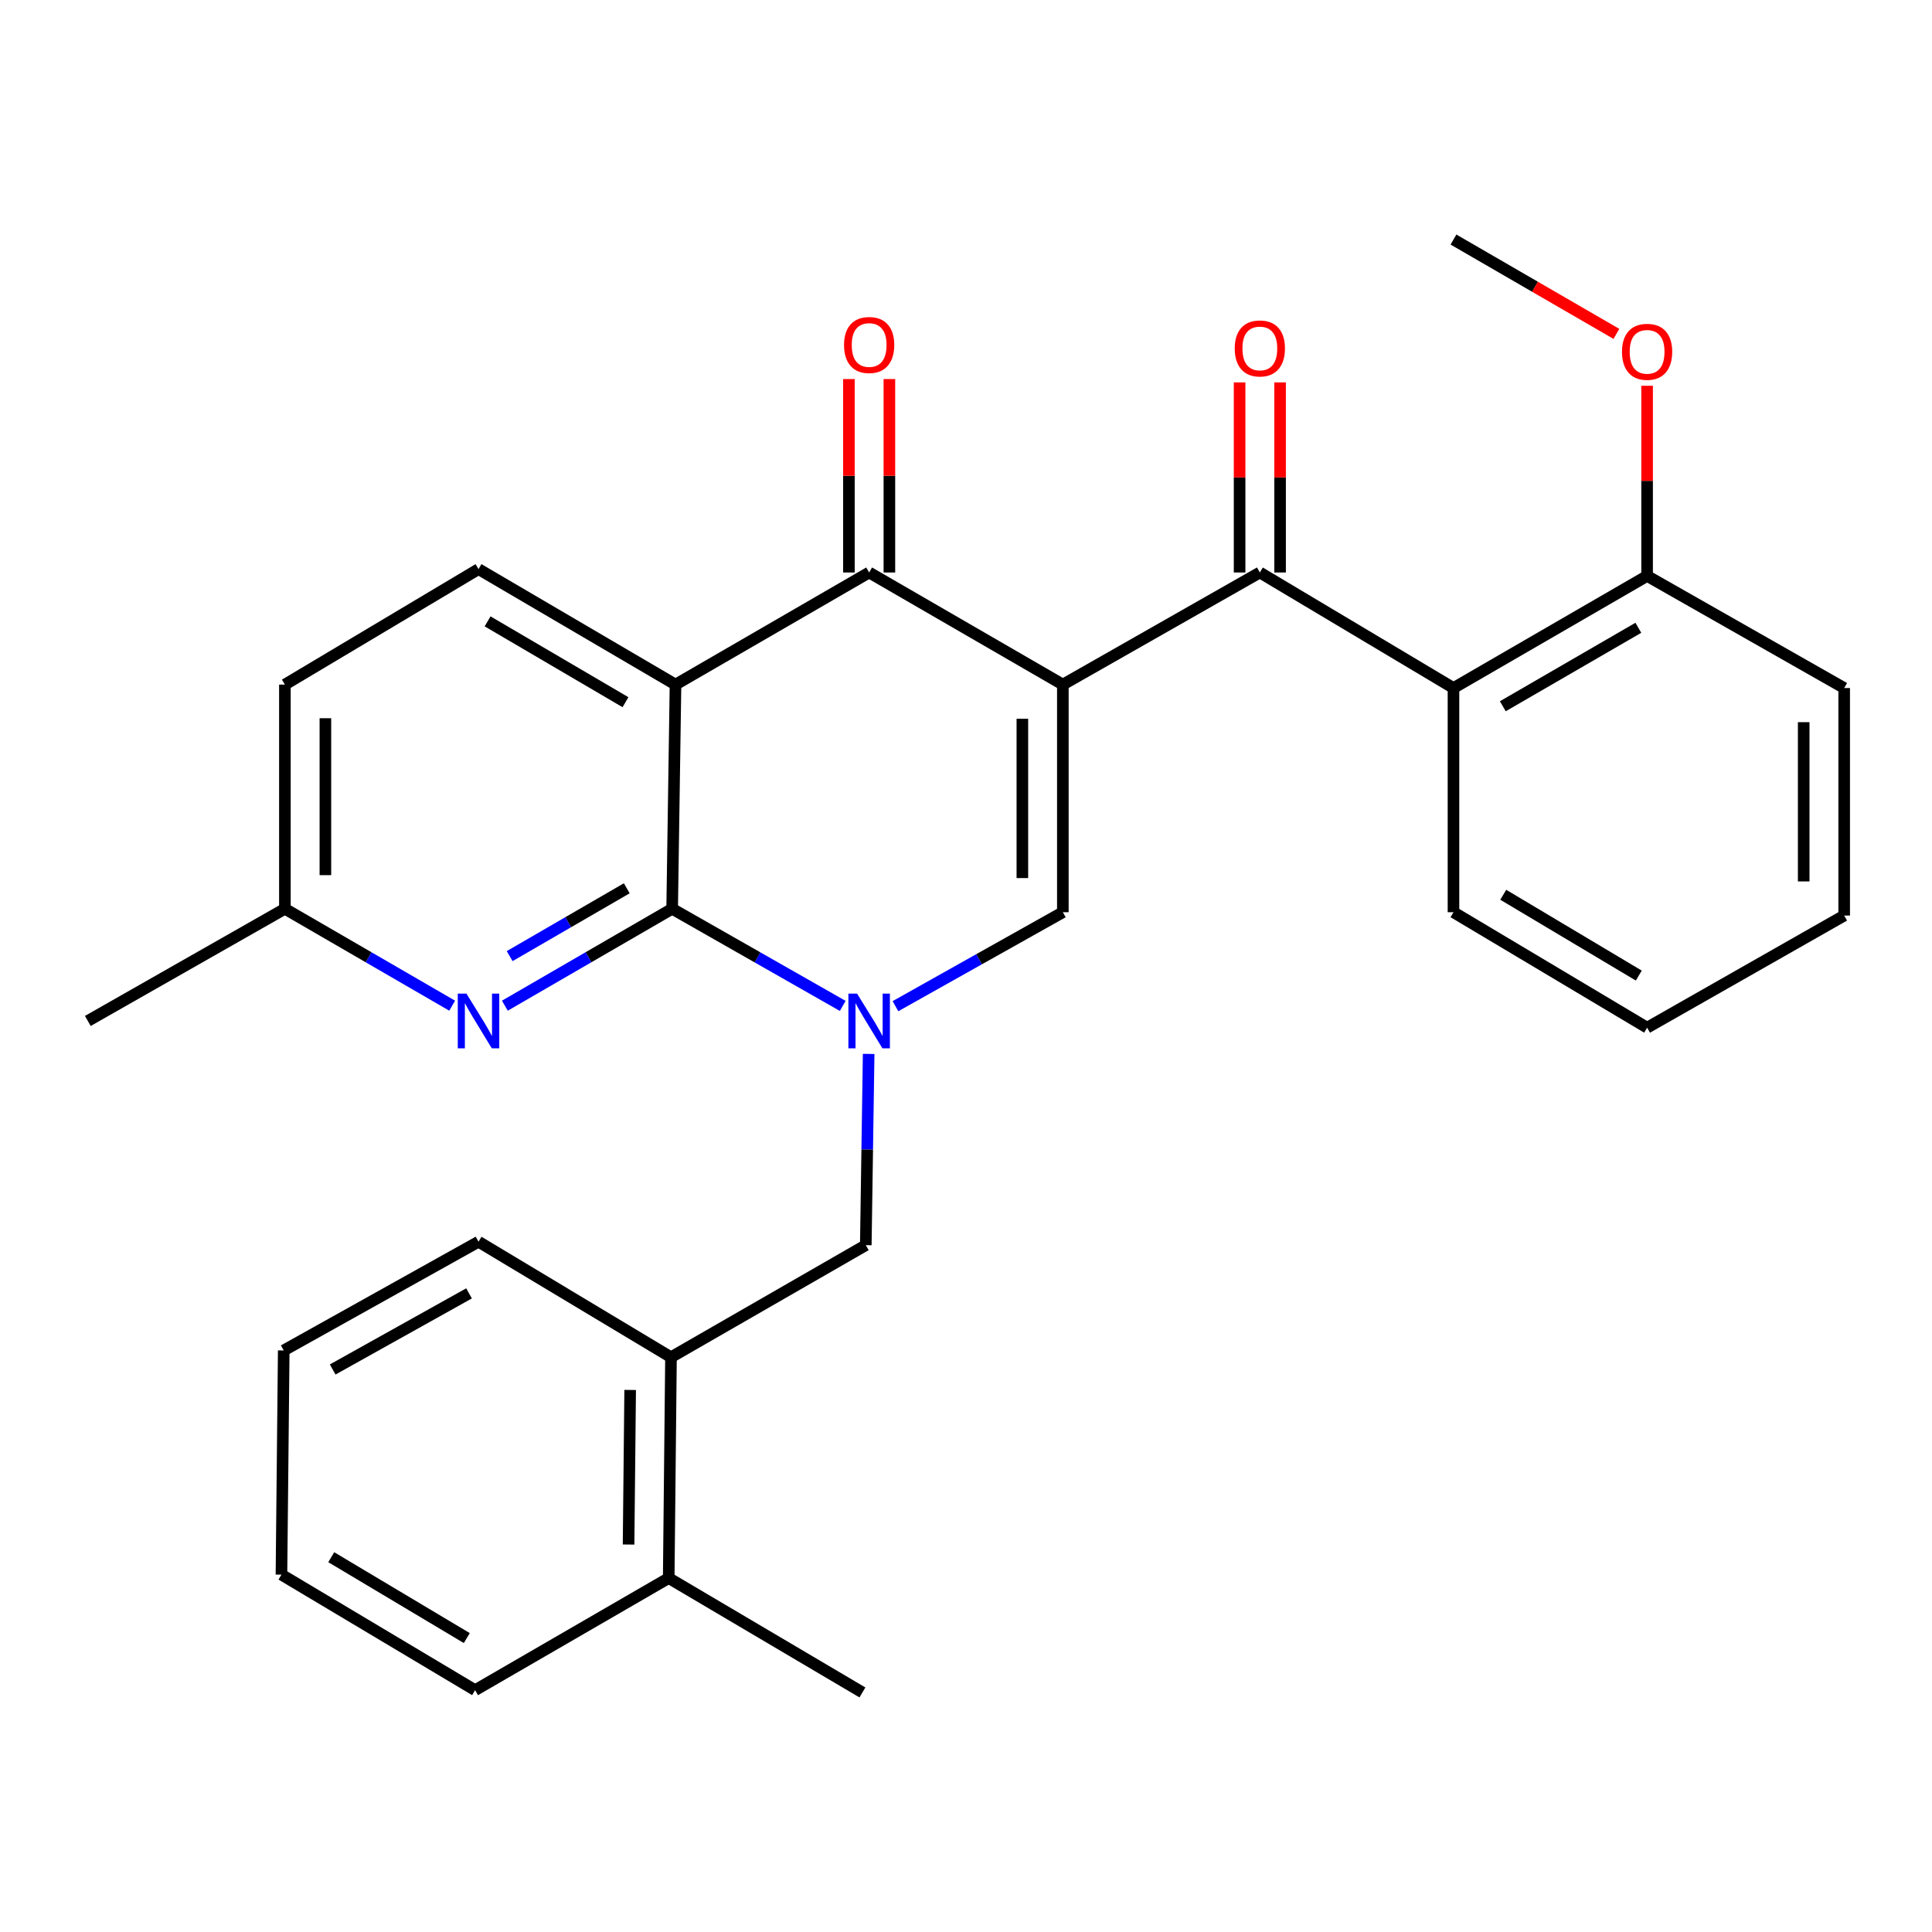 <?xml version='1.0' encoding='iso-8859-1'?>
<svg version='1.1' baseProfile='full'
              xmlns='http://www.w3.org/2000/svg'
                      xmlns:rdkit='http://www.rdkit.org/xml'
                      xmlns:xlink='http://www.w3.org/1999/xlink'
                  xml:space='preserve'
width='1000px' height='1000px' viewBox='0 0 1000 1000'>
<!-- END OF HEADER -->
<rect style='opacity:1.0;fill:#FFFFFF;stroke:none' width='1000' height='1000' x='0' y='0'> </rect>
<path class='bond-3' d='M 550.131,354.345 L 449.869,296.32' style='fill:none;fill-rule:evenodd;stroke:#000000;stroke-width:6px;stroke-linecap:butt;stroke-linejoin:miter;stroke-opacity:1' />
<path class='bond-4' d='M 550.131,354.345 L 550.131,472.164' style='fill:none;fill-rule:evenodd;stroke:#000000;stroke-width:6px;stroke-linecap:butt;stroke-linejoin:miter;stroke-opacity:1' />
<path class='bond-4' d='M 529.175,372.018 L 529.175,454.491' style='fill:none;fill-rule:evenodd;stroke:#000000;stroke-width:6px;stroke-linecap:butt;stroke-linejoin:miter;stroke-opacity:1' />
<path class='bond-5' d='M 550.131,354.345 L 652.093,296.32' style='fill:none;fill-rule:evenodd;stroke:#000000;stroke-width:6px;stroke-linecap:butt;stroke-linejoin:miter;stroke-opacity:1' />
<path class='bond-0' d='M 463.483,520.8 L 506.807,496.482' style='fill:none;fill-rule:evenodd;stroke:#0000FF;stroke-width:6px;stroke-linecap:butt;stroke-linejoin:miter;stroke-opacity:1' />
<path class='bond-0' d='M 506.807,496.482 L 550.131,472.164' style='fill:none;fill-rule:evenodd;stroke:#000000;stroke-width:6px;stroke-linecap:butt;stroke-linejoin:miter;stroke-opacity:1' />
<path class='bond-1' d='M 436.195,520.656 L 392.051,495.519' style='fill:none;fill-rule:evenodd;stroke:#0000FF;stroke-width:6px;stroke-linecap:butt;stroke-linejoin:miter;stroke-opacity:1' />
<path class='bond-1' d='M 392.051,495.519 L 347.907,470.382' style='fill:none;fill-rule:evenodd;stroke:#000000;stroke-width:6px;stroke-linecap:butt;stroke-linejoin:miter;stroke-opacity:1' />
<path class='bond-8' d='M 449.614,545.503 L 448.874,594.997' style='fill:none;fill-rule:evenodd;stroke:#0000FF;stroke-width:6px;stroke-linecap:butt;stroke-linejoin:miter;stroke-opacity:1' />
<path class='bond-8' d='M 448.874,594.997 L 448.134,644.491' style='fill:none;fill-rule:evenodd;stroke:#000000;stroke-width:6px;stroke-linecap:butt;stroke-linejoin:miter;stroke-opacity:1' />
<path class='bond-6' d='M 347.907,470.382 L 304.611,495.463' style='fill:none;fill-rule:evenodd;stroke:#000000;stroke-width:6px;stroke-linecap:butt;stroke-linejoin:miter;stroke-opacity:1' />
<path class='bond-6' d='M 304.611,495.463 L 261.315,520.543' style='fill:none;fill-rule:evenodd;stroke:#0000FF;stroke-width:6px;stroke-linecap:butt;stroke-linejoin:miter;stroke-opacity:1' />
<path class='bond-6' d='M 324.414,459.773 L 294.107,477.329' style='fill:none;fill-rule:evenodd;stroke:#000000;stroke-width:6px;stroke-linecap:butt;stroke-linejoin:miter;stroke-opacity:1' />
<path class='bond-6' d='M 294.107,477.329 L 263.799,494.886' style='fill:none;fill-rule:evenodd;stroke:#0000FF;stroke-width:6px;stroke-linecap:butt;stroke-linejoin:miter;stroke-opacity:1' />
<path class='bond-29' d='M 347.907,470.382 L 349.641,354.345' style='fill:none;fill-rule:evenodd;stroke:#000000;stroke-width:6px;stroke-linecap:butt;stroke-linejoin:miter;stroke-opacity:1' />
<path class='bond-2' d='M 349.641,354.345 L 449.869,296.32' style='fill:none;fill-rule:evenodd;stroke:#000000;stroke-width:6px;stroke-linecap:butt;stroke-linejoin:miter;stroke-opacity:1' />
<path class='bond-9' d='M 349.641,354.345 L 247.679,294.574' style='fill:none;fill-rule:evenodd;stroke:#000000;stroke-width:6px;stroke-linecap:butt;stroke-linejoin:miter;stroke-opacity:1' />
<path class='bond-9' d='M 323.749,363.458 L 252.376,321.618' style='fill:none;fill-rule:evenodd;stroke:#000000;stroke-width:6px;stroke-linecap:butt;stroke-linejoin:miter;stroke-opacity:1' />
<path class='bond-11' d='M 460.347,296.32 L 460.347,246.258' style='fill:none;fill-rule:evenodd;stroke:#000000;stroke-width:6px;stroke-linecap:butt;stroke-linejoin:miter;stroke-opacity:1' />
<path class='bond-11' d='M 460.347,246.258 L 460.347,196.195' style='fill:none;fill-rule:evenodd;stroke:#FF0000;stroke-width:6px;stroke-linecap:butt;stroke-linejoin:miter;stroke-opacity:1' />
<path class='bond-11' d='M 439.391,296.32 L 439.391,246.258' style='fill:none;fill-rule:evenodd;stroke:#000000;stroke-width:6px;stroke-linecap:butt;stroke-linejoin:miter;stroke-opacity:1' />
<path class='bond-11' d='M 439.391,246.258 L 439.391,196.195' style='fill:none;fill-rule:evenodd;stroke:#FF0000;stroke-width:6px;stroke-linecap:butt;stroke-linejoin:miter;stroke-opacity:1' />
<path class='bond-7' d='M 652.093,296.32 L 752.321,356.126' style='fill:none;fill-rule:evenodd;stroke:#000000;stroke-width:6px;stroke-linecap:butt;stroke-linejoin:miter;stroke-opacity:1' />
<path class='bond-12' d='M 662.571,296.32 L 662.571,247.126' style='fill:none;fill-rule:evenodd;stroke:#000000;stroke-width:6px;stroke-linecap:butt;stroke-linejoin:miter;stroke-opacity:1' />
<path class='bond-12' d='M 662.571,247.126 L 662.571,197.932' style='fill:none;fill-rule:evenodd;stroke:#FF0000;stroke-width:6px;stroke-linecap:butt;stroke-linejoin:miter;stroke-opacity:1' />
<path class='bond-12' d='M 641.615,296.32 L 641.615,247.126' style='fill:none;fill-rule:evenodd;stroke:#000000;stroke-width:6px;stroke-linecap:butt;stroke-linejoin:miter;stroke-opacity:1' />
<path class='bond-12' d='M 641.615,247.126 L 641.615,197.932' style='fill:none;fill-rule:evenodd;stroke:#FF0000;stroke-width:6px;stroke-linecap:butt;stroke-linejoin:miter;stroke-opacity:1' />
<path class='bond-15' d='M 234.044,520.542 L 190.753,495.462' style='fill:none;fill-rule:evenodd;stroke:#0000FF;stroke-width:6px;stroke-linecap:butt;stroke-linejoin:miter;stroke-opacity:1' />
<path class='bond-15' d='M 190.753,495.462 L 147.463,470.382' style='fill:none;fill-rule:evenodd;stroke:#000000;stroke-width:6px;stroke-linecap:butt;stroke-linejoin:miter;stroke-opacity:1' />
<path class='bond-13' d='M 752.321,356.126 L 852.537,298.101' style='fill:none;fill-rule:evenodd;stroke:#000000;stroke-width:6px;stroke-linecap:butt;stroke-linejoin:miter;stroke-opacity:1' />
<path class='bond-13' d='M 777.854,365.558 L 848.005,324.941' style='fill:none;fill-rule:evenodd;stroke:#000000;stroke-width:6px;stroke-linecap:butt;stroke-linejoin:miter;stroke-opacity:1' />
<path class='bond-18' d='M 752.321,356.126 L 752.321,472.164' style='fill:none;fill-rule:evenodd;stroke:#000000;stroke-width:6px;stroke-linecap:butt;stroke-linejoin:miter;stroke-opacity:1' />
<path class='bond-10' d='M 448.134,644.491 L 347.301,702.504' style='fill:none;fill-rule:evenodd;stroke:#000000;stroke-width:6px;stroke-linecap:butt;stroke-linejoin:miter;stroke-opacity:1' />
<path class='bond-16' d='M 247.679,294.574 L 147.463,354.345' style='fill:none;fill-rule:evenodd;stroke:#000000;stroke-width:6px;stroke-linecap:butt;stroke-linejoin:miter;stroke-opacity:1' />
<path class='bond-14' d='M 347.301,702.504 L 346.125,816.807' style='fill:none;fill-rule:evenodd;stroke:#000000;stroke-width:6px;stroke-linecap:butt;stroke-linejoin:miter;stroke-opacity:1' />
<path class='bond-14' d='M 326.17,719.434 L 325.347,799.446' style='fill:none;fill-rule:evenodd;stroke:#000000;stroke-width:6px;stroke-linecap:butt;stroke-linejoin:miter;stroke-opacity:1' />
<path class='bond-19' d='M 347.301,702.504 L 247.679,642.71' style='fill:none;fill-rule:evenodd;stroke:#000000;stroke-width:6px;stroke-linecap:butt;stroke-linejoin:miter;stroke-opacity:1' />
<path class='bond-17' d='M 852.537,298.101 L 852.537,248.89' style='fill:none;fill-rule:evenodd;stroke:#000000;stroke-width:6px;stroke-linecap:butt;stroke-linejoin:miter;stroke-opacity:1' />
<path class='bond-17' d='M 852.537,248.89 L 852.537,199.679' style='fill:none;fill-rule:evenodd;stroke:#FF0000;stroke-width:6px;stroke-linecap:butt;stroke-linejoin:miter;stroke-opacity:1' />
<path class='bond-20' d='M 852.537,298.101 L 954.545,356.126' style='fill:none;fill-rule:evenodd;stroke:#000000;stroke-width:6px;stroke-linecap:butt;stroke-linejoin:miter;stroke-opacity:1' />
<path class='bond-21' d='M 346.125,816.807 L 446.388,876.007' style='fill:none;fill-rule:evenodd;stroke:#000000;stroke-width:6px;stroke-linecap:butt;stroke-linejoin:miter;stroke-opacity:1' />
<path class='bond-22' d='M 346.125,816.807 L 245.91,874.831' style='fill:none;fill-rule:evenodd;stroke:#000000;stroke-width:6px;stroke-linecap:butt;stroke-linejoin:miter;stroke-opacity:1' />
<path class='bond-23' d='M 147.463,470.382 L 45.455,528.442' style='fill:none;fill-rule:evenodd;stroke:#000000;stroke-width:6px;stroke-linecap:butt;stroke-linejoin:miter;stroke-opacity:1' />
<path class='bond-30' d='M 147.463,470.382 L 147.463,354.345' style='fill:none;fill-rule:evenodd;stroke:#000000;stroke-width:6px;stroke-linecap:butt;stroke-linejoin:miter;stroke-opacity:1' />
<path class='bond-30' d='M 168.419,452.977 L 168.419,371.75' style='fill:none;fill-rule:evenodd;stroke:#000000;stroke-width:6px;stroke-linecap:butt;stroke-linejoin:miter;stroke-opacity:1' />
<path class='bond-24' d='M 836.642,172.814 L 794.481,148.403' style='fill:none;fill-rule:evenodd;stroke:#FF0000;stroke-width:6px;stroke-linecap:butt;stroke-linejoin:miter;stroke-opacity:1' />
<path class='bond-24' d='M 794.481,148.403 L 752.321,123.993' style='fill:none;fill-rule:evenodd;stroke:#000000;stroke-width:6px;stroke-linecap:butt;stroke-linejoin:miter;stroke-opacity:1' />
<path class='bond-25' d='M 752.321,472.164 L 852.537,531.923' style='fill:none;fill-rule:evenodd;stroke:#000000;stroke-width:6px;stroke-linecap:butt;stroke-linejoin:miter;stroke-opacity:1' />
<path class='bond-25' d='M 778.086,463.129 L 848.237,504.96' style='fill:none;fill-rule:evenodd;stroke:#000000;stroke-width:6px;stroke-linecap:butt;stroke-linejoin:miter;stroke-opacity:1' />
<path class='bond-26' d='M 247.679,642.71 L 146.858,698.988' style='fill:none;fill-rule:evenodd;stroke:#000000;stroke-width:6px;stroke-linecap:butt;stroke-linejoin:miter;stroke-opacity:1' />
<path class='bond-26' d='M 242.77,669.45 L 172.195,708.845' style='fill:none;fill-rule:evenodd;stroke:#000000;stroke-width:6px;stroke-linecap:butt;stroke-linejoin:miter;stroke-opacity:1' />
<path class='bond-31' d='M 954.545,356.126 L 954.545,473.887' style='fill:none;fill-rule:evenodd;stroke:#000000;stroke-width:6px;stroke-linecap:butt;stroke-linejoin:miter;stroke-opacity:1' />
<path class='bond-31' d='M 933.59,373.79 L 933.59,456.223' style='fill:none;fill-rule:evenodd;stroke:#000000;stroke-width:6px;stroke-linecap:butt;stroke-linejoin:miter;stroke-opacity:1' />
<path class='bond-32' d='M 245.91,874.831 L 145.682,815.026' style='fill:none;fill-rule:evenodd;stroke:#000000;stroke-width:6px;stroke-linecap:butt;stroke-linejoin:miter;stroke-opacity:1' />
<path class='bond-32' d='M 241.613,847.865 L 171.454,806.001' style='fill:none;fill-rule:evenodd;stroke:#000000;stroke-width:6px;stroke-linecap:butt;stroke-linejoin:miter;stroke-opacity:1' />
<path class='bond-28' d='M 852.537,531.923 L 954.545,473.887' style='fill:none;fill-rule:evenodd;stroke:#000000;stroke-width:6px;stroke-linecap:butt;stroke-linejoin:miter;stroke-opacity:1' />
<path class='bond-27' d='M 146.858,698.988 L 145.682,815.026' style='fill:none;fill-rule:evenodd;stroke:#000000;stroke-width:6px;stroke-linecap:butt;stroke-linejoin:miter;stroke-opacity:1' />
<path  class='atom-1' d='M 443.609 514.282
L 452.889 529.282
Q 453.809 530.762, 455.289 533.442
Q 456.769 536.122, 456.849 536.282
L 456.849 514.282
L 460.609 514.282
L 460.609 542.602
L 456.729 542.602
L 446.769 526.202
Q 445.609 524.282, 444.369 522.082
Q 443.169 519.882, 442.809 519.202
L 442.809 542.602
L 439.129 542.602
L 439.129 514.282
L 443.609 514.282
' fill='#0000FF'/>
<path  class='atom-7' d='M 241.419 514.282
L 250.699 529.282
Q 251.619 530.762, 253.099 533.442
Q 254.579 536.122, 254.659 536.282
L 254.659 514.282
L 258.419 514.282
L 258.419 542.602
L 254.539 542.602
L 244.579 526.202
Q 243.419 524.282, 242.179 522.082
Q 240.979 519.882, 240.619 519.202
L 240.619 542.602
L 236.939 542.602
L 236.939 514.282
L 241.419 514.282
' fill='#0000FF'/>
<path  class='atom-12' d='M 436.869 178.57
Q 436.869 171.77, 440.229 167.97
Q 443.589 164.17, 449.869 164.17
Q 456.149 164.17, 459.509 167.97
Q 462.869 171.77, 462.869 178.57
Q 462.869 185.45, 459.469 189.37
Q 456.069 193.25, 449.869 193.25
Q 443.629 193.25, 440.229 189.37
Q 436.869 185.49, 436.869 178.57
M 449.869 190.05
Q 454.189 190.05, 456.509 187.17
Q 458.869 184.25, 458.869 178.57
Q 458.869 173.01, 456.509 170.21
Q 454.189 167.37, 449.869 167.37
Q 445.549 167.37, 443.189 170.17
Q 440.869 172.97, 440.869 178.57
Q 440.869 184.29, 443.189 187.17
Q 445.549 190.05, 449.869 190.05
' fill='#FF0000'/>
<path  class='atom-13' d='M 639.093 180.351
Q 639.093 173.551, 642.453 169.751
Q 645.813 165.951, 652.093 165.951
Q 658.373 165.951, 661.733 169.751
Q 665.093 173.551, 665.093 180.351
Q 665.093 187.231, 661.693 191.151
Q 658.293 195.031, 652.093 195.031
Q 645.853 195.031, 642.453 191.151
Q 639.093 187.271, 639.093 180.351
M 652.093 191.831
Q 656.413 191.831, 658.733 188.951
Q 661.093 186.031, 661.093 180.351
Q 661.093 174.791, 658.733 171.991
Q 656.413 169.151, 652.093 169.151
Q 647.773 169.151, 645.413 171.951
Q 643.093 174.751, 643.093 180.351
Q 643.093 186.071, 645.413 188.951
Q 647.773 191.831, 652.093 191.831
' fill='#FF0000'/>
<path  class='atom-18' d='M 839.537 182.097
Q 839.537 175.297, 842.897 171.497
Q 846.257 167.697, 852.537 167.697
Q 858.817 167.697, 862.177 171.497
Q 865.537 175.297, 865.537 182.097
Q 865.537 188.977, 862.137 192.897
Q 858.737 196.777, 852.537 196.777
Q 846.297 196.777, 842.897 192.897
Q 839.537 189.017, 839.537 182.097
M 852.537 193.577
Q 856.857 193.577, 859.177 190.697
Q 861.537 187.777, 861.537 182.097
Q 861.537 176.537, 859.177 173.737
Q 856.857 170.897, 852.537 170.897
Q 848.217 170.897, 845.857 173.697
Q 843.537 176.497, 843.537 182.097
Q 843.537 187.817, 845.857 190.697
Q 848.217 193.577, 852.537 193.577
' fill='#FF0000'/>
</svg>
